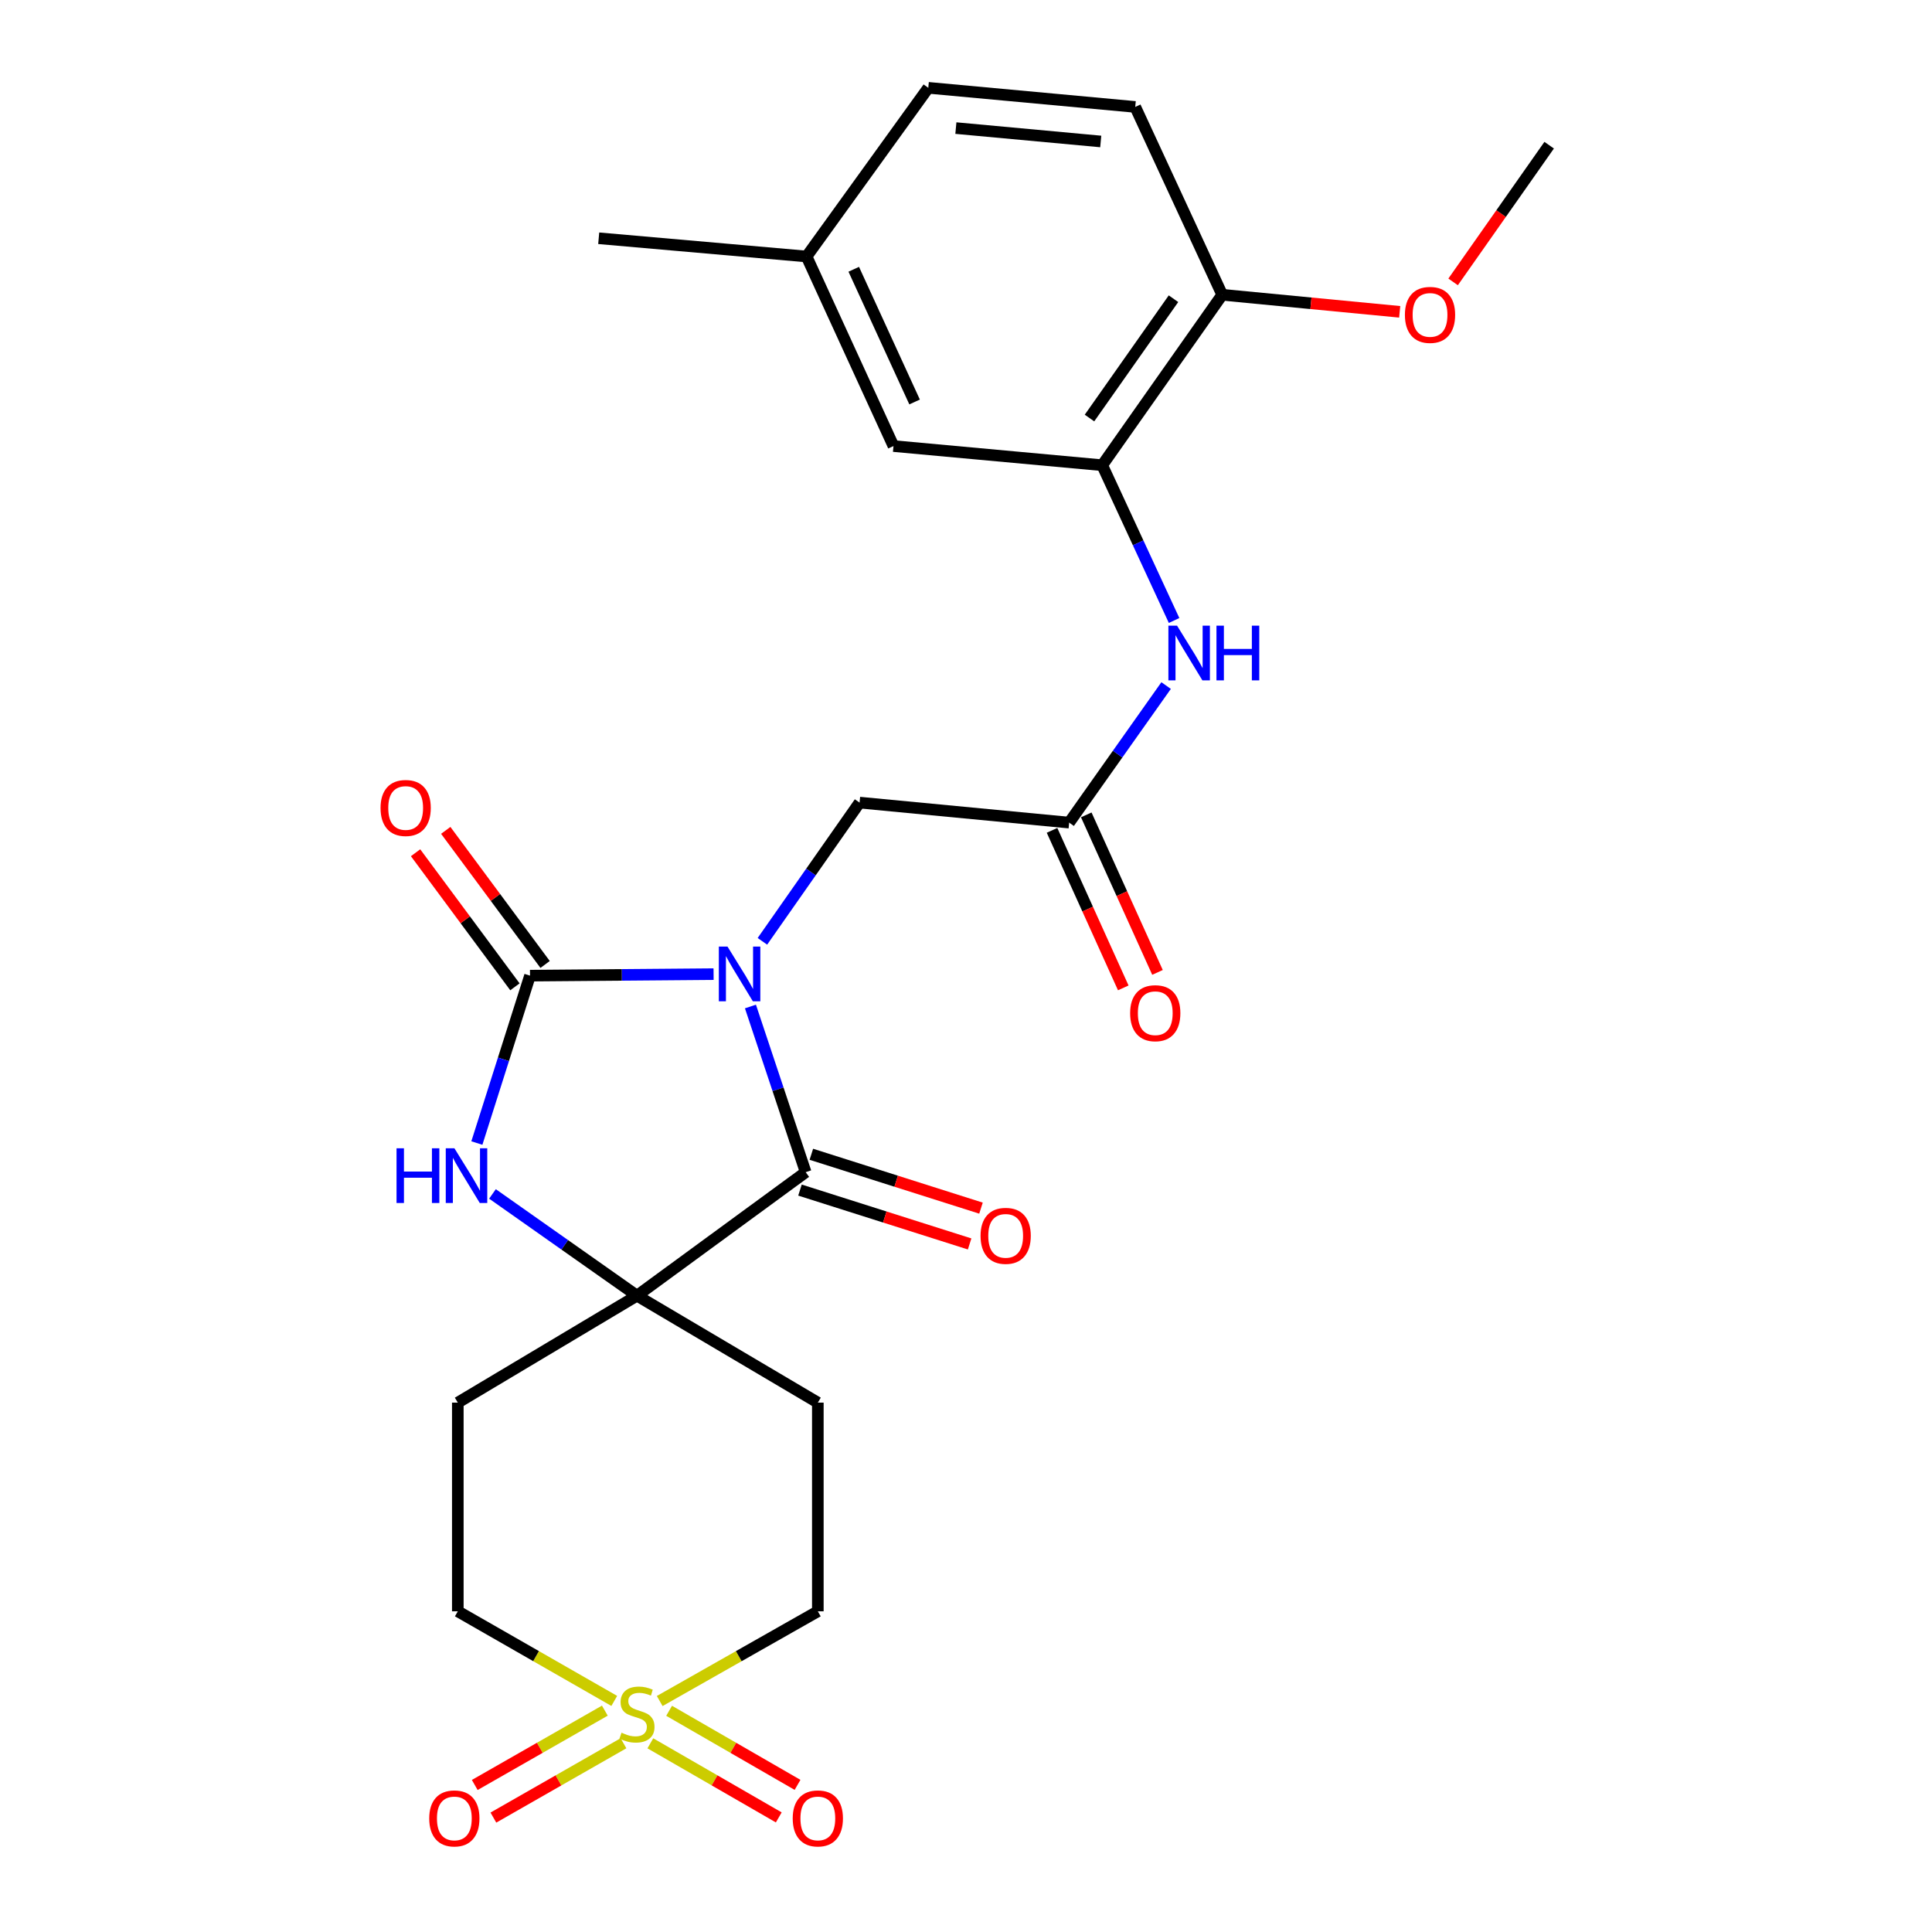 <?xml version='1.0' encoding='iso-8859-1'?>
<svg version='1.1' baseProfile='full'
              xmlns='http://www.w3.org/2000/svg'
                      xmlns:rdkit='http://www.rdkit.org/xml'
                      xmlns:xlink='http://www.w3.org/1999/xlink'
                  xml:space='preserve'
width='1000px' height='1000px' viewBox='0 0 1000 1000'>
<!-- END OF HEADER -->
<rect style='opacity:1.0;fill:#FFFFFF;stroke:none' width='1000' height='1000' x='0' y='0'> </rect>
<path class='bond-0' d='M 369.352,504.205 L 321.844,504.598' style='fill:none;fill-rule:evenodd;stroke:#0000FF;stroke-width:6px;stroke-linecap:butt;stroke-linejoin:miter;stroke-opacity:1' />
<path class='bond-0' d='M 321.844,504.598 L 274.336,504.99' style='fill:none;fill-rule:evenodd;stroke:#000000;stroke-width:6px;stroke-linecap:butt;stroke-linejoin:miter;stroke-opacity:1' />
<path class='bond-1' d='M 388.425,520.958 L 402.719,563.838' style='fill:none;fill-rule:evenodd;stroke:#0000FF;stroke-width:6px;stroke-linecap:butt;stroke-linejoin:miter;stroke-opacity:1' />
<path class='bond-1' d='M 402.719,563.838 L 417.012,606.718' style='fill:none;fill-rule:evenodd;stroke:#000000;stroke-width:6px;stroke-linecap:butt;stroke-linejoin:miter;stroke-opacity:1' />
<path class='bond-5' d='M 394.618,487.227 L 419.765,451.326' style='fill:none;fill-rule:evenodd;stroke:#0000FF;stroke-width:6px;stroke-linecap:butt;stroke-linejoin:miter;stroke-opacity:1' />
<path class='bond-5' d='M 419.765,451.326 L 444.912,415.425' style='fill:none;fill-rule:evenodd;stroke:#000000;stroke-width:6px;stroke-linecap:butt;stroke-linejoin:miter;stroke-opacity:1' />
<path class='bond-4' d='M 274.336,504.99 L 260.581,548.313' style='fill:none;fill-rule:evenodd;stroke:#000000;stroke-width:6px;stroke-linecap:butt;stroke-linejoin:miter;stroke-opacity:1' />
<path class='bond-4' d='M 260.581,548.313 L 246.825,591.636' style='fill:none;fill-rule:evenodd;stroke:#0000FF;stroke-width:6px;stroke-linecap:butt;stroke-linejoin:miter;stroke-opacity:1' />
<path class='bond-13' d='M 282.147,499.203 L 256.434,464.502' style='fill:none;fill-rule:evenodd;stroke:#000000;stroke-width:6px;stroke-linecap:butt;stroke-linejoin:miter;stroke-opacity:1' />
<path class='bond-13' d='M 256.434,464.502 L 230.721,429.8' style='fill:none;fill-rule:evenodd;stroke:#FF0000;stroke-width:6px;stroke-linecap:butt;stroke-linejoin:miter;stroke-opacity:1' />
<path class='bond-13' d='M 266.525,510.778 L 240.812,476.077' style='fill:none;fill-rule:evenodd;stroke:#000000;stroke-width:6px;stroke-linecap:butt;stroke-linejoin:miter;stroke-opacity:1' />
<path class='bond-13' d='M 240.812,476.077 L 215.099,441.376' style='fill:none;fill-rule:evenodd;stroke:#FF0000;stroke-width:6px;stroke-linecap:butt;stroke-linejoin:miter;stroke-opacity:1' />
<path class='bond-3' d='M 417.012,606.718 L 329.693,670.641' style='fill:none;fill-rule:evenodd;stroke:#000000;stroke-width:6px;stroke-linecap:butt;stroke-linejoin:miter;stroke-opacity:1' />
<path class='bond-14' d='M 414.07,615.984 L 457.973,629.923' style='fill:none;fill-rule:evenodd;stroke:#000000;stroke-width:6px;stroke-linecap:butt;stroke-linejoin:miter;stroke-opacity:1' />
<path class='bond-14' d='M 457.973,629.923 L 501.876,643.863' style='fill:none;fill-rule:evenodd;stroke:#FF0000;stroke-width:6px;stroke-linecap:butt;stroke-linejoin:miter;stroke-opacity:1' />
<path class='bond-14' d='M 419.954,597.453 L 463.857,611.392' style='fill:none;fill-rule:evenodd;stroke:#000000;stroke-width:6px;stroke-linecap:butt;stroke-linejoin:miter;stroke-opacity:1' />
<path class='bond-14' d='M 463.857,611.392 L 507.759,625.332' style='fill:none;fill-rule:evenodd;stroke:#FF0000;stroke-width:6px;stroke-linecap:butt;stroke-linejoin:miter;stroke-opacity:1' />
<path class='bond-2' d='M 341.464,880.445 L 382.387,857.229' style='fill:none;fill-rule:evenodd;stroke:#CCCC00;stroke-width:6px;stroke-linecap:butt;stroke-linejoin:miter;stroke-opacity:1' />
<path class='bond-2' d='M 382.387,857.229 L 423.309,834.012' style='fill:none;fill-rule:evenodd;stroke:#000000;stroke-width:6px;stroke-linecap:butt;stroke-linejoin:miter;stroke-opacity:1' />
<path class='bond-11' d='M 313.069,885.425 L 279.399,904.663' style='fill:none;fill-rule:evenodd;stroke:#CCCC00;stroke-width:6px;stroke-linecap:butt;stroke-linejoin:miter;stroke-opacity:1' />
<path class='bond-11' d='M 279.399,904.663 L 245.729,923.901' style='fill:none;fill-rule:evenodd;stroke:#FF0000;stroke-width:6px;stroke-linecap:butt;stroke-linejoin:miter;stroke-opacity:1' />
<path class='bond-11' d='M 322.714,902.307 L 289.045,921.544' style='fill:none;fill-rule:evenodd;stroke:#CCCC00;stroke-width:6px;stroke-linecap:butt;stroke-linejoin:miter;stroke-opacity:1' />
<path class='bond-11' d='M 289.045,921.544 L 255.375,940.782' style='fill:none;fill-rule:evenodd;stroke:#FF0000;stroke-width:6px;stroke-linecap:butt;stroke-linejoin:miter;stroke-opacity:1' />
<path class='bond-12' d='M 336.618,902.341 L 369.854,921.514' style='fill:none;fill-rule:evenodd;stroke:#CCCC00;stroke-width:6px;stroke-linecap:butt;stroke-linejoin:miter;stroke-opacity:1' />
<path class='bond-12' d='M 369.854,921.514 L 403.09,940.688' style='fill:none;fill-rule:evenodd;stroke:#FF0000;stroke-width:6px;stroke-linecap:butt;stroke-linejoin:miter;stroke-opacity:1' />
<path class='bond-12' d='M 346.333,885.5 L 379.569,904.673' style='fill:none;fill-rule:evenodd;stroke:#CCCC00;stroke-width:6px;stroke-linecap:butt;stroke-linejoin:miter;stroke-opacity:1' />
<path class='bond-12' d='M 379.569,904.673 L 412.805,923.847' style='fill:none;fill-rule:evenodd;stroke:#FF0000;stroke-width:6px;stroke-linecap:butt;stroke-linejoin:miter;stroke-opacity:1' />
<path class='bond-27' d='M 317.942,880.392 L 277.453,857.202' style='fill:none;fill-rule:evenodd;stroke:#CCCC00;stroke-width:6px;stroke-linecap:butt;stroke-linejoin:miter;stroke-opacity:1' />
<path class='bond-27' d='M 277.453,857.202 L 236.963,834.012' style='fill:none;fill-rule:evenodd;stroke:#000000;stroke-width:6px;stroke-linecap:butt;stroke-linejoin:miter;stroke-opacity:1' />
<path class='bond-9' d='M 329.693,670.641 L 236.963,725.998' style='fill:none;fill-rule:evenodd;stroke:#000000;stroke-width:6px;stroke-linecap:butt;stroke-linejoin:miter;stroke-opacity:1' />
<path class='bond-10' d='M 329.693,670.641 L 423.309,725.998' style='fill:none;fill-rule:evenodd;stroke:#000000;stroke-width:6px;stroke-linecap:butt;stroke-linejoin:miter;stroke-opacity:1' />
<path class='bond-26' d='M 329.693,670.641 L 292.299,644.308' style='fill:none;fill-rule:evenodd;stroke:#000000;stroke-width:6px;stroke-linecap:butt;stroke-linejoin:miter;stroke-opacity:1' />
<path class='bond-26' d='M 292.299,644.308 L 254.905,617.974' style='fill:none;fill-rule:evenodd;stroke:#0000FF;stroke-width:6px;stroke-linecap:butt;stroke-linejoin:miter;stroke-opacity:1' />
<path class='bond-6' d='M 444.912,415.425 L 553.391,425.783' style='fill:none;fill-rule:evenodd;stroke:#000000;stroke-width:6px;stroke-linecap:butt;stroke-linejoin:miter;stroke-opacity:1' />
<path class='bond-8' d='M 553.391,425.783 L 578.485,390.316' style='fill:none;fill-rule:evenodd;stroke:#000000;stroke-width:6px;stroke-linecap:butt;stroke-linejoin:miter;stroke-opacity:1' />
<path class='bond-8' d='M 578.485,390.316 L 603.579,354.849' style='fill:none;fill-rule:evenodd;stroke:#0000FF;stroke-width:6px;stroke-linecap:butt;stroke-linejoin:miter;stroke-opacity:1' />
<path class='bond-19' d='M 544.533,429.789 L 562.967,470.558' style='fill:none;fill-rule:evenodd;stroke:#000000;stroke-width:6px;stroke-linecap:butt;stroke-linejoin:miter;stroke-opacity:1' />
<path class='bond-19' d='M 562.967,470.558 L 581.402,511.327' style='fill:none;fill-rule:evenodd;stroke:#FF0000;stroke-width:6px;stroke-linecap:butt;stroke-linejoin:miter;stroke-opacity:1' />
<path class='bond-19' d='M 562.249,421.778 L 580.683,462.548' style='fill:none;fill-rule:evenodd;stroke:#000000;stroke-width:6px;stroke-linecap:butt;stroke-linejoin:miter;stroke-opacity:1' />
<path class='bond-19' d='M 580.683,462.548 L 599.118,503.317' style='fill:none;fill-rule:evenodd;stroke:#FF0000;stroke-width:6px;stroke-linecap:butt;stroke-linejoin:miter;stroke-opacity:1' />
<path class='bond-7' d='M 570.5,240.798 L 589.102,280.98' style='fill:none;fill-rule:evenodd;stroke:#000000;stroke-width:6px;stroke-linecap:butt;stroke-linejoin:miter;stroke-opacity:1' />
<path class='bond-7' d='M 589.102,280.98 L 607.704,321.162' style='fill:none;fill-rule:evenodd;stroke:#0000FF;stroke-width:6px;stroke-linecap:butt;stroke-linejoin:miter;stroke-opacity:1' />
<path class='bond-17' d='M 570.5,240.798 L 632.609,152.572' style='fill:none;fill-rule:evenodd;stroke:#000000;stroke-width:6px;stroke-linecap:butt;stroke-linejoin:miter;stroke-opacity:1' />
<path class='bond-17' d='M 563.918,216.373 L 607.394,154.614' style='fill:none;fill-rule:evenodd;stroke:#000000;stroke-width:6px;stroke-linecap:butt;stroke-linejoin:miter;stroke-opacity:1' />
<path class='bond-18' d='M 570.5,240.798 L 462.464,230.883' style='fill:none;fill-rule:evenodd;stroke:#000000;stroke-width:6px;stroke-linecap:butt;stroke-linejoin:miter;stroke-opacity:1' />
<path class='bond-16' d='M 236.963,725.998 L 236.963,834.012' style='fill:none;fill-rule:evenodd;stroke:#000000;stroke-width:6px;stroke-linecap:butt;stroke-linejoin:miter;stroke-opacity:1' />
<path class='bond-15' d='M 423.309,725.998 L 423.309,834.012' style='fill:none;fill-rule:evenodd;stroke:#000000;stroke-width:6px;stroke-linecap:butt;stroke-linejoin:miter;stroke-opacity:1' />
<path class='bond-20' d='M 632.609,152.572 L 587.599,55.349' style='fill:none;fill-rule:evenodd;stroke:#000000;stroke-width:6px;stroke-linecap:butt;stroke-linejoin:miter;stroke-opacity:1' />
<path class='bond-23' d='M 632.609,152.572 L 678.543,156.986' style='fill:none;fill-rule:evenodd;stroke:#000000;stroke-width:6px;stroke-linecap:butt;stroke-linejoin:miter;stroke-opacity:1' />
<path class='bond-23' d='M 678.543,156.986 L 724.478,161.4' style='fill:none;fill-rule:evenodd;stroke:#FF0000;stroke-width:6px;stroke-linecap:butt;stroke-linejoin:miter;stroke-opacity:1' />
<path class='bond-21' d='M 462.464,230.883 L 417.477,132.762' style='fill:none;fill-rule:evenodd;stroke:#000000;stroke-width:6px;stroke-linecap:butt;stroke-linejoin:miter;stroke-opacity:1' />
<path class='bond-21' d='M 473.39,208.061 L 441.898,139.377' style='fill:none;fill-rule:evenodd;stroke:#000000;stroke-width:6px;stroke-linecap:butt;stroke-linejoin:miter;stroke-opacity:1' />
<path class='bond-28' d='M 587.599,55.349 L 480.481,45.455' style='fill:none;fill-rule:evenodd;stroke:#000000;stroke-width:6px;stroke-linecap:butt;stroke-linejoin:miter;stroke-opacity:1' />
<path class='bond-28' d='M 569.743,73.225 L 494.761,66.299' style='fill:none;fill-rule:evenodd;stroke:#000000;stroke-width:6px;stroke-linecap:butt;stroke-linejoin:miter;stroke-opacity:1' />
<path class='bond-22' d='M 417.477,132.762 L 480.481,45.455' style='fill:none;fill-rule:evenodd;stroke:#000000;stroke-width:6px;stroke-linecap:butt;stroke-linejoin:miter;stroke-opacity:1' />
<path class='bond-24' d='M 417.477,132.762 L 309.894,123.322' style='fill:none;fill-rule:evenodd;stroke:#000000;stroke-width:6px;stroke-linecap:butt;stroke-linejoin:miter;stroke-opacity:1' />
<path class='bond-25' d='M 752.126,145.908 L 776.986,110.528' style='fill:none;fill-rule:evenodd;stroke:#FF0000;stroke-width:6px;stroke-linecap:butt;stroke-linejoin:miter;stroke-opacity:1' />
<path class='bond-25' d='M 776.986,110.528 L 801.845,75.148' style='fill:none;fill-rule:evenodd;stroke:#000000;stroke-width:6px;stroke-linecap:butt;stroke-linejoin:miter;stroke-opacity:1' />
<path  class='atom-0' d='M 376.544 489.934
L 385.824 504.934
Q 386.744 506.414, 388.224 509.094
Q 389.704 511.774, 389.784 511.934
L 389.784 489.934
L 393.544 489.934
L 393.544 518.254
L 389.664 518.254
L 379.704 501.854
Q 378.544 499.934, 377.304 497.734
Q 376.104 495.534, 375.744 494.854
L 375.744 518.254
L 372.064 518.254
L 372.064 489.934
L 376.544 489.934
' fill='#0000FF'/>
<path  class='atom-3' d='M 321.693 896.843
Q 322.013 896.963, 323.333 897.523
Q 324.653 898.083, 326.093 898.443
Q 327.573 898.763, 329.013 898.763
Q 331.693 898.763, 333.253 897.483
Q 334.813 896.163, 334.813 893.883
Q 334.813 892.323, 334.013 891.363
Q 333.253 890.403, 332.053 889.883
Q 330.853 889.363, 328.853 888.763
Q 326.333 888.003, 324.813 887.283
Q 323.333 886.563, 322.253 885.043
Q 321.213 883.523, 321.213 880.963
Q 321.213 877.403, 323.613 875.203
Q 326.053 873.003, 330.853 873.003
Q 334.133 873.003, 337.853 874.563
L 336.933 877.643
Q 333.533 876.243, 330.973 876.243
Q 328.213 876.243, 326.693 877.403
Q 325.173 878.523, 325.213 880.483
Q 325.213 882.003, 325.973 882.923
Q 326.773 883.843, 327.893 884.363
Q 329.053 884.883, 330.973 885.483
Q 333.533 886.283, 335.053 887.083
Q 336.573 887.883, 337.653 889.523
Q 338.773 891.123, 338.773 893.883
Q 338.773 897.803, 336.133 899.923
Q 333.533 902.003, 329.173 902.003
Q 326.653 902.003, 324.733 901.443
Q 322.853 900.923, 320.613 900.003
L 321.693 896.843
' fill='#CCCC00'/>
<path  class='atom-5' d='M 205.247 594.351
L 209.087 594.351
L 209.087 606.391
L 223.567 606.391
L 223.567 594.351
L 227.407 594.351
L 227.407 622.671
L 223.567 622.671
L 223.567 609.591
L 209.087 609.591
L 209.087 622.671
L 205.247 622.671
L 205.247 594.351
' fill='#0000FF'/>
<path  class='atom-5' d='M 235.207 594.351
L 244.487 609.351
Q 245.407 610.831, 246.887 613.511
Q 248.367 616.191, 248.447 616.351
L 248.447 594.351
L 252.207 594.351
L 252.207 622.671
L 248.327 622.671
L 238.367 606.271
Q 237.207 604.351, 235.967 602.151
Q 234.767 599.951, 234.407 599.271
L 234.407 622.671
L 230.727 622.671
L 230.727 594.351
L 235.207 594.351
' fill='#0000FF'/>
<path  class='atom-9' d='M 609.239 323.84
L 618.519 338.84
Q 619.439 340.32, 620.919 343
Q 622.399 345.68, 622.479 345.84
L 622.479 323.84
L 626.239 323.84
L 626.239 352.16
L 622.359 352.16
L 612.399 335.76
Q 611.239 333.84, 609.999 331.64
Q 608.799 329.44, 608.439 328.76
L 608.439 352.16
L 604.759 352.16
L 604.759 323.84
L 609.239 323.84
' fill='#0000FF'/>
<path  class='atom-9' d='M 629.639 323.84
L 633.479 323.84
L 633.479 335.88
L 647.959 335.88
L 647.959 323.84
L 651.799 323.84
L 651.799 352.16
L 647.959 352.16
L 647.959 339.08
L 633.479 339.08
L 633.479 352.16
L 629.639 352.16
L 629.639 323.84
' fill='#0000FF'/>
<path  class='atom-12' d='M 222.17 941.21
Q 222.17 934.41, 225.53 930.61
Q 228.89 926.81, 235.17 926.81
Q 241.45 926.81, 244.81 930.61
Q 248.17 934.41, 248.17 941.21
Q 248.17 948.09, 244.77 952.01
Q 241.37 955.89, 235.17 955.89
Q 228.93 955.89, 225.53 952.01
Q 222.17 948.13, 222.17 941.21
M 235.17 952.69
Q 239.49 952.69, 241.81 949.81
Q 244.17 946.89, 244.17 941.21
Q 244.17 935.65, 241.81 932.85
Q 239.49 930.01, 235.17 930.01
Q 230.85 930.01, 228.49 932.81
Q 226.17 935.61, 226.17 941.21
Q 226.17 946.93, 228.49 949.81
Q 230.85 952.69, 235.17 952.69
' fill='#FF0000'/>
<path  class='atom-13' d='M 410.309 941.21
Q 410.309 934.41, 413.669 930.61
Q 417.029 926.81, 423.309 926.81
Q 429.589 926.81, 432.949 930.61
Q 436.309 934.41, 436.309 941.21
Q 436.309 948.09, 432.909 952.01
Q 429.509 955.89, 423.309 955.89
Q 417.069 955.89, 413.669 952.01
Q 410.309 948.13, 410.309 941.21
M 423.309 952.69
Q 427.629 952.69, 429.949 949.81
Q 432.309 946.89, 432.309 941.21
Q 432.309 935.65, 429.949 932.85
Q 427.629 930.01, 423.309 930.01
Q 418.989 930.01, 416.629 932.81
Q 414.309 935.61, 414.309 941.21
Q 414.309 946.93, 416.629 949.81
Q 418.989 952.69, 423.309 952.69
' fill='#FF0000'/>
<path  class='atom-14' d='M 196.97 418.205
Q 196.97 411.405, 200.33 407.605
Q 203.69 403.805, 209.97 403.805
Q 216.25 403.805, 219.61 407.605
Q 222.97 411.405, 222.97 418.205
Q 222.97 425.085, 219.57 429.005
Q 216.17 432.885, 209.97 432.885
Q 203.73 432.885, 200.33 429.005
Q 196.97 425.125, 196.97 418.205
M 209.97 429.685
Q 214.29 429.685, 216.61 426.805
Q 218.97 423.885, 218.97 418.205
Q 218.97 412.645, 216.61 409.845
Q 214.29 407.005, 209.97 407.005
Q 205.65 407.005, 203.29 409.805
Q 200.97 412.605, 200.97 418.205
Q 200.97 423.925, 203.29 426.805
Q 205.65 429.685, 209.97 429.685
' fill='#FF0000'/>
<path  class='atom-15' d='M 507.533 639.667
Q 507.533 632.867, 510.893 629.067
Q 514.253 625.267, 520.533 625.267
Q 526.813 625.267, 530.173 629.067
Q 533.533 632.867, 533.533 639.667
Q 533.533 646.547, 530.133 650.467
Q 526.733 654.347, 520.533 654.347
Q 514.293 654.347, 510.893 650.467
Q 507.533 646.587, 507.533 639.667
M 520.533 651.147
Q 524.853 651.147, 527.173 648.267
Q 529.533 645.347, 529.533 639.667
Q 529.533 634.107, 527.173 631.307
Q 524.853 628.467, 520.533 628.467
Q 516.213 628.467, 513.853 631.267
Q 511.533 634.067, 511.533 639.667
Q 511.533 645.387, 513.853 648.267
Q 516.213 651.147, 520.533 651.147
' fill='#FF0000'/>
<path  class='atom-20' d='M 584.958 524.426
Q 584.958 517.626, 588.318 513.826
Q 591.678 510.026, 597.958 510.026
Q 604.238 510.026, 607.598 513.826
Q 610.958 517.626, 610.958 524.426
Q 610.958 531.306, 607.558 535.226
Q 604.158 539.106, 597.958 539.106
Q 591.718 539.106, 588.318 535.226
Q 584.958 531.346, 584.958 524.426
M 597.958 535.906
Q 602.278 535.906, 604.598 533.026
Q 606.958 530.106, 606.958 524.426
Q 606.958 518.866, 604.598 516.066
Q 602.278 513.226, 597.958 513.226
Q 593.638 513.226, 591.278 516.026
Q 588.958 518.826, 588.958 524.426
Q 588.958 530.146, 591.278 533.026
Q 593.638 535.906, 597.958 535.906
' fill='#FF0000'/>
<path  class='atom-24' d='M 727.18 162.989
Q 727.18 156.189, 730.54 152.389
Q 733.9 148.589, 740.18 148.589
Q 746.46 148.589, 749.82 152.389
Q 753.18 156.189, 753.18 162.989
Q 753.18 169.869, 749.78 173.789
Q 746.38 177.669, 740.18 177.669
Q 733.94 177.669, 730.54 173.789
Q 727.18 169.909, 727.18 162.989
M 740.18 174.469
Q 744.5 174.469, 746.82 171.589
Q 749.18 168.669, 749.18 162.989
Q 749.18 157.429, 746.82 154.629
Q 744.5 151.789, 740.18 151.789
Q 735.86 151.789, 733.5 154.589
Q 731.18 157.389, 731.18 162.989
Q 731.18 168.709, 733.5 171.589
Q 735.86 174.469, 740.18 174.469
' fill='#FF0000'/>
</svg>

